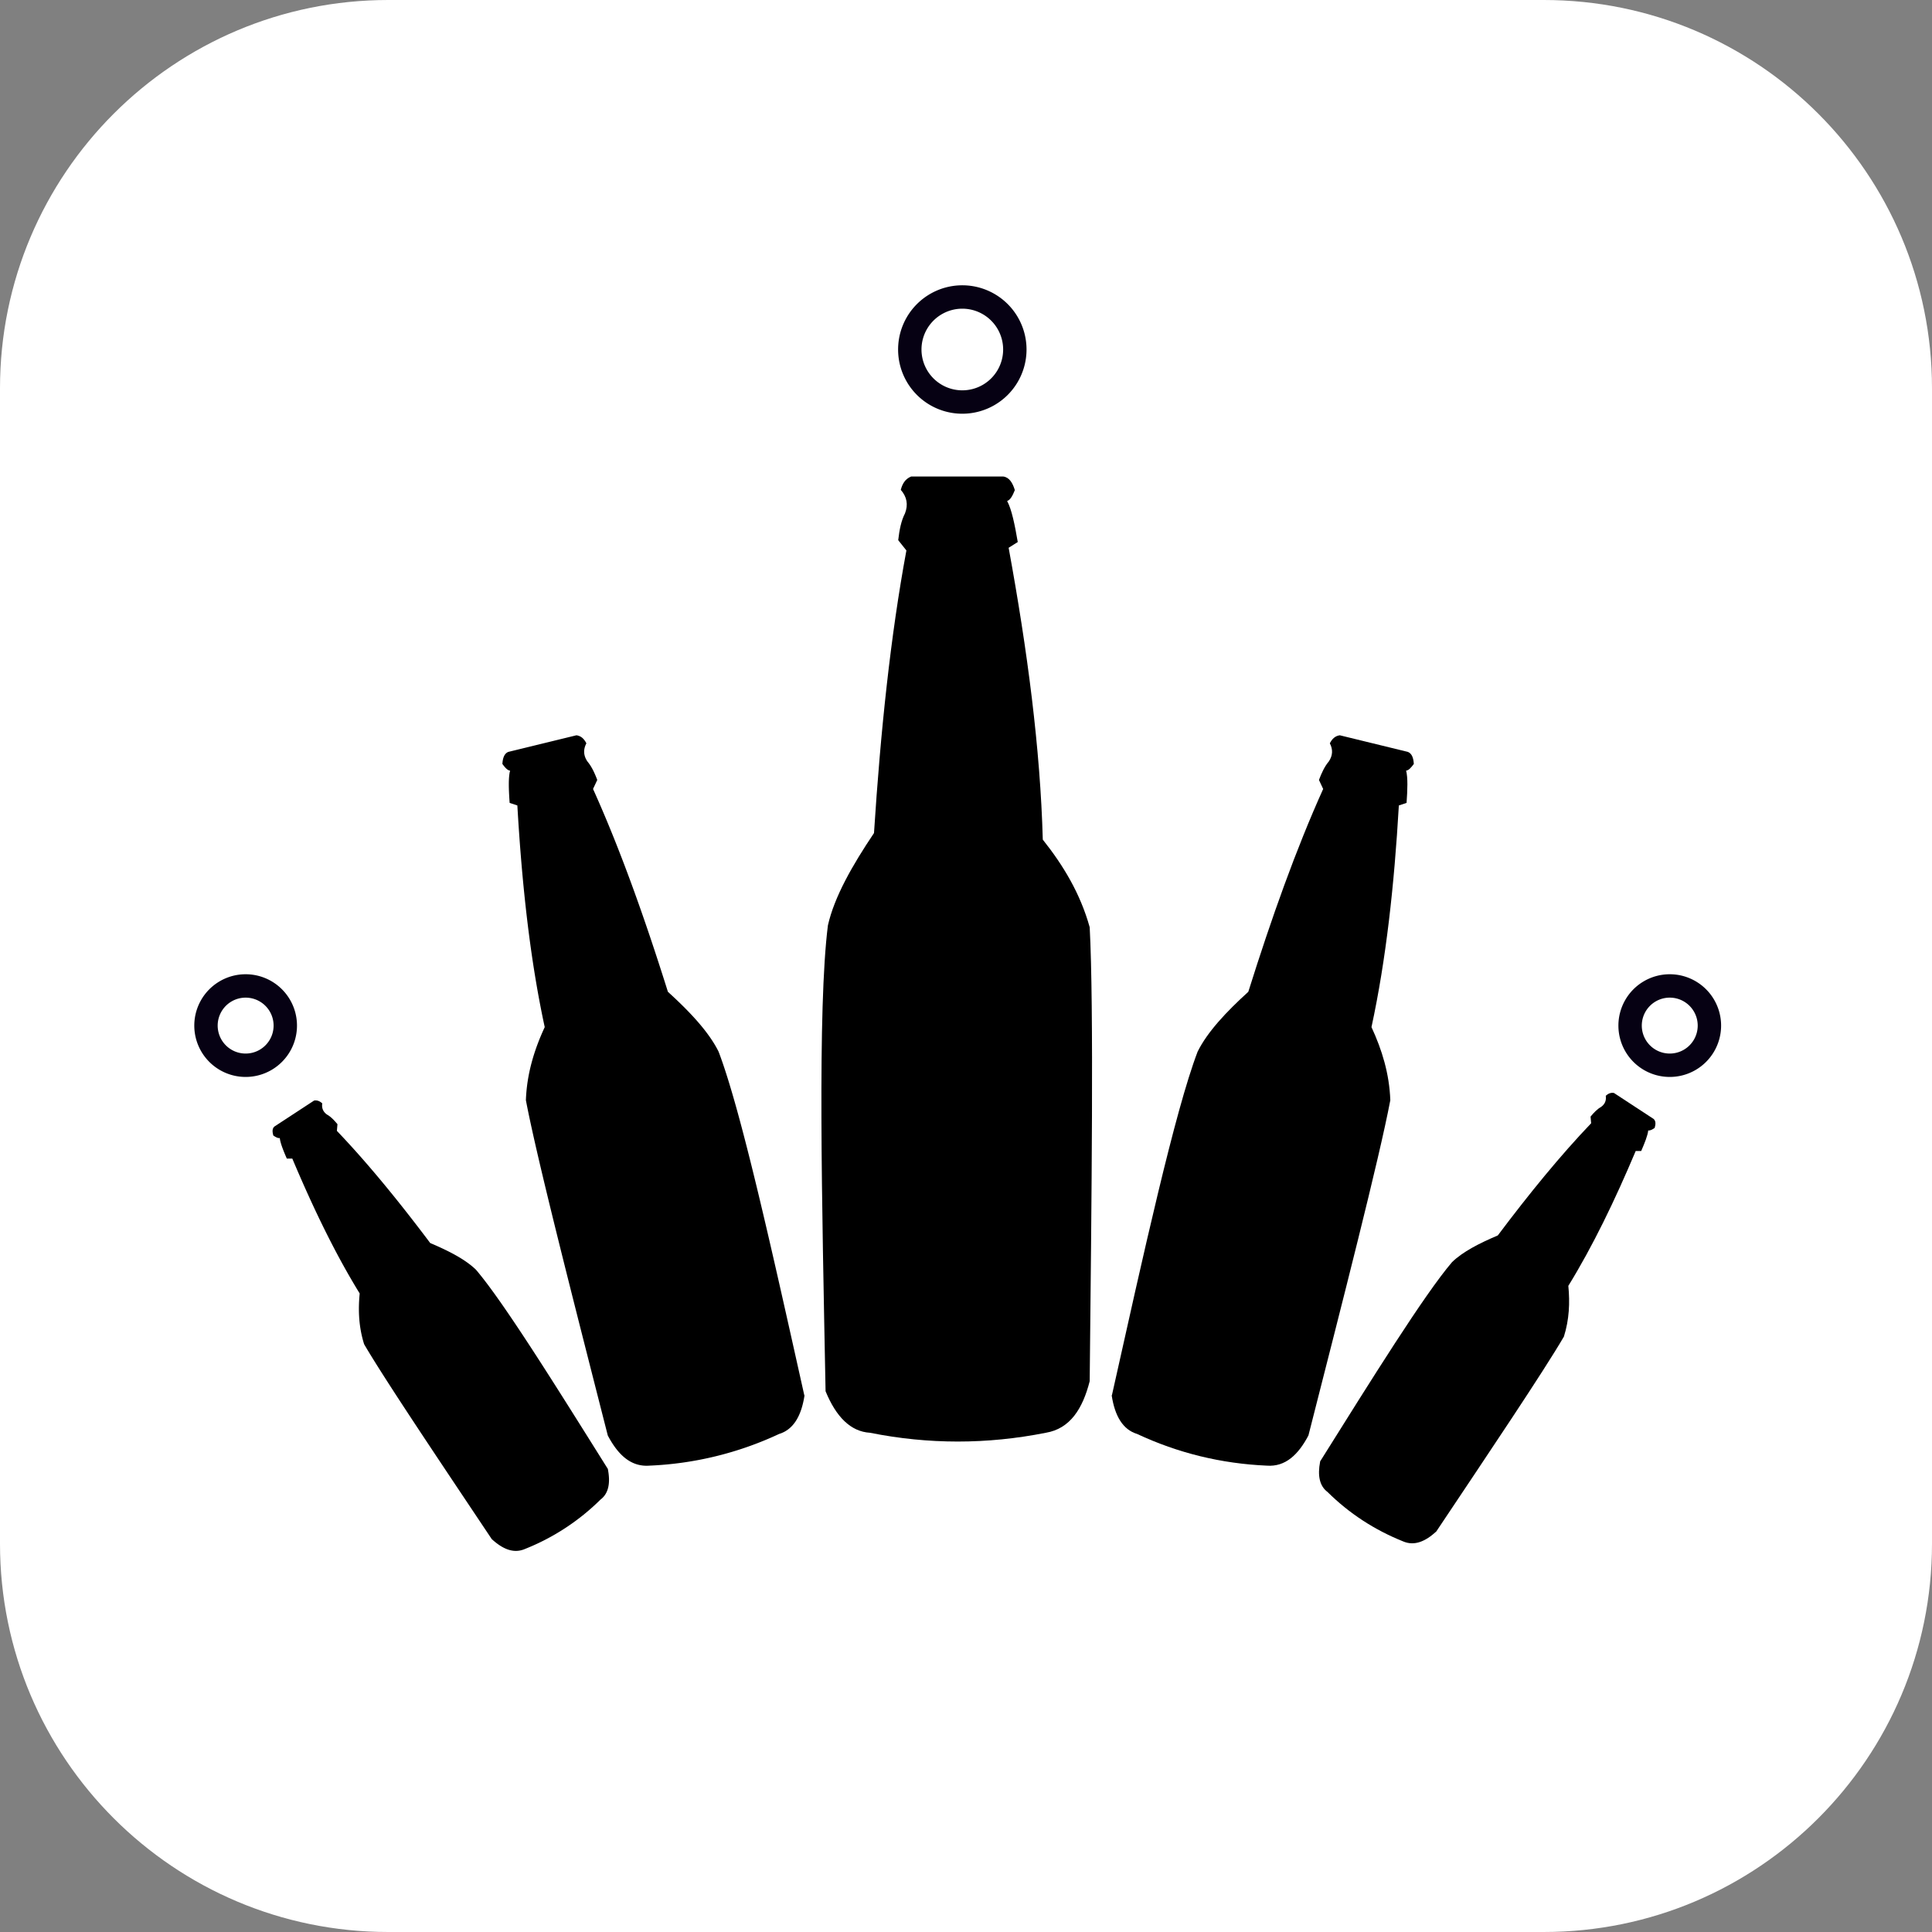 <?xml version="1.0" encoding="UTF-8"?>
<svg data-bbox="0 0 165.17 165.17" viewBox="0 0 165.17 165.17" xmlns="http://www.w3.org/2000/svg" data-type="ugc">
    <rect x="0" y="0" width="165.17" height="165.17" fill="#808080" stroke="none"/>
    <g>
        <path fill="#ffffff" d="M165.17 33.19v98.79c0 18.33-14.86 33.19-33.19 33.19H33.19C14.86 165.17 0 150.31 0 131.98V33.19C0 14.86 14.86 0 33.19 0h98.79c18.33 0 33.19 14.86 33.19 33.19"/>
        <path d="M70.58 118.94c.9 2.19 2.14 3.45 3.8 3.55 5 1 10 1 15.03 0 2.08-.35 3.15-2.06 3.75-4.41.16-15.61.36-32.05 0-38.81-.8-2.87-2.25-5.28-4.01-7.49-.21-7.76-1.31-16.17-2.92-24.95l.78-.49c-.25-1.46-.52-2.81-.91-3.51.28-.08.48-.48.66-.93-.19-.63-.48-1.09-.98-1.16h-7.89c-.51.21-.75.63-.88 1.14.52.59.65 1.26.36 2.01-.32.61-.48 1.41-.58 2.29l.7.88c-1.35 7.27-2.21 15.44-2.77 24.16-1.87 2.78-3.39 5.46-3.94 7.89-.9 7.12-.51 23.73-.2 39.84Z"/>
        <path d="M95.04 119.29c.27 1.78.96 2.93 2.17 3.3 3.51 1.64 7.21 2.54 11.09 2.71 1.6.12 2.7-.95 3.56-2.58 2.93-11.5 6.04-23.6 7-28.66-.08-2.26-.71-4.31-1.61-6.25 1.25-5.77 1.95-12.18 2.34-18.95l.66-.22c.08-1.12.12-2.17-.04-2.76.22-.01.44-.27.66-.57-.03-.5-.16-.89-.51-1.03l-5.82-1.42c-.42.06-.67.33-.85.69.28.53.25 1.05-.09 1.55-.34.4-.61.96-.84 1.58l.36.77c-2.31 5.12-4.41 11-6.4 17.34-1.88 1.71-3.49 3.42-4.33 5.11-1.95 5.1-4.66 17.43-7.33 29.38Z"/>
        <path d="M68.78 119.29c-.27 1.78-.96 2.93-2.17 3.3a29 29 0 0 1-11.09 2.71c-1.6.12-2.7-.95-3.56-2.58-2.93-11.5-6.04-23.6-7-28.66.08-2.26.71-4.31 1.61-6.25-1.25-5.77-1.95-12.18-2.34-18.95l-.66-.22c-.08-1.12-.12-2.17.04-2.76-.22-.01-.44-.27-.66-.57.03-.5.16-.89.51-1.03l5.82-1.42c.42.06.67.33.85.69-.28.53-.25 1.05.09 1.55.34.4.61.96.84 1.58l-.36.77c2.31 5.12 4.41 11 6.4 17.34 1.88 1.71 3.49 3.42 4.33 5.11 1.95 5.1 4.66 17.43 7.33 29.38Z"/>
        <path d="M51.97 125.61c.23 1.19.05 2.08-.63 2.59a19.3 19.3 0 0 1-6.45 4.22c-.99.43-1.93 0-2.85-.84-4.45-6.66-9.16-13.66-10.91-16.66-.46-1.46-.52-2.9-.38-4.34-2.09-3.39-3.98-7.31-5.76-11.53h-.47c-.3-.69-.56-1.34-.6-1.76-.14.04-.34-.07-.55-.21-.1-.33-.1-.6.09-.77l3.39-2.22c.28-.05.5.06.7.24-.06.4.07.72.41.96.31.17.6.47.89.82l-.05.57c2.62 2.74 5.29 6.01 7.98 9.59 1.58.67 2.99 1.39 3.91 2.28 2.39 2.8 6.89 10.04 11.28 17.04Z"/>
        <path d="M112.86 124.96c-.23 1.19-.05 2.08.63 2.59 1.86 1.84 4.01 3.24 6.45 4.22.99.43 1.93 0 2.85-.84 4.45-6.66 9.16-13.66 10.91-16.66.46-1.46.52-2.9.38-4.34 2.09-3.39 3.98-7.31 5.76-11.53h.47c.3-.69.56-1.34.6-1.76.14.04.34-.07.55-.21.1-.33.1-.6-.09-.77l-3.39-2.22c-.28-.05-.5.06-.7.24.06.4-.07.72-.41.96-.31.17-.6.47-.89.82l.05.57c-2.62 2.74-5.29 6.01-7.98 9.59-1.58.67-2.99 1.39-3.91 2.28-2.39 2.8-6.89 10.04-11.28 17.04Z"/>
        <path fill="none" stroke="#060113" stroke-miterlimit="10" stroke-width="2" d="M146.14 87.68a3.39 3.39 0 1 1-6.78 0 3.39 3.39 0 0 1 6.78 0z"/>
        <path fill="none" stroke="#060113" stroke-miterlimit="10" stroke-width="2" d="M24.39 87.68a3.39 3.39 0 1 1-6.78 0 3.39 3.39 0 0 1 6.78 0z"/>
        <path fill="none" stroke="#060113" stroke-miterlimit="10" stroke-width="2" d="M86.76 29.88a4.49 4.49 0 1 1-8.98 0 4.49 4.49 0 0 1 8.98 0z"/>
    </g>
</svg>
